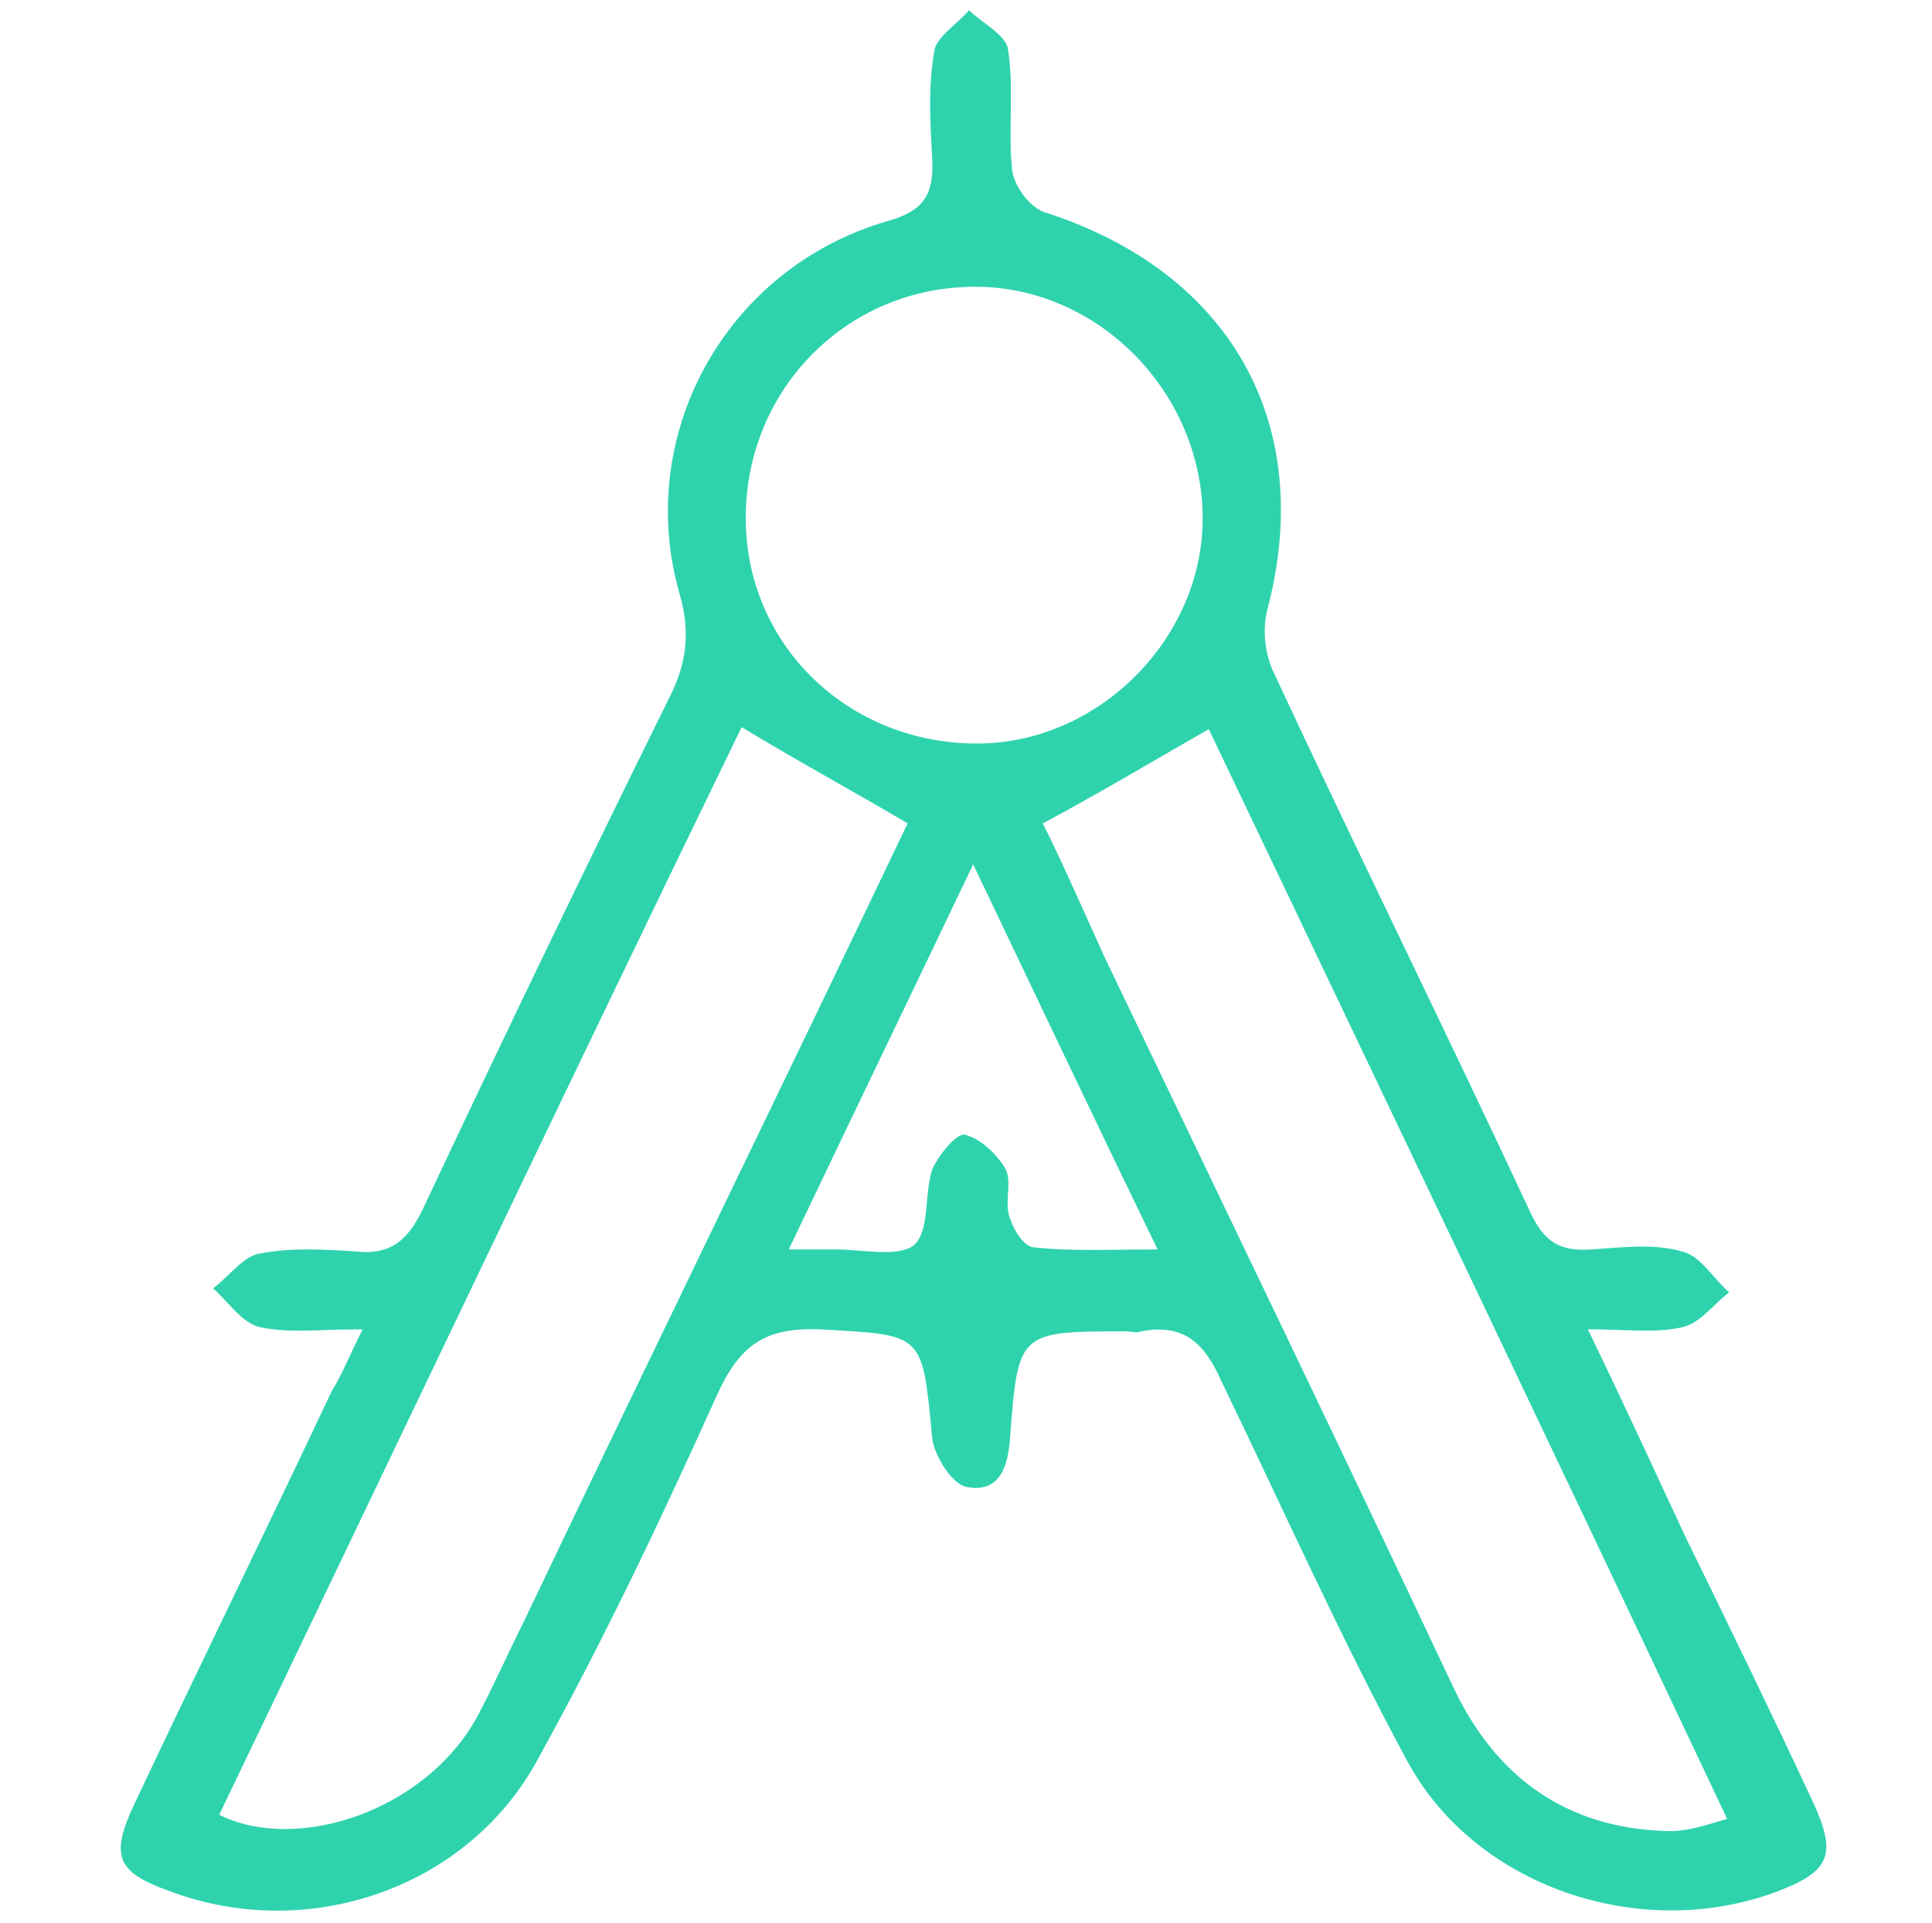<?xml version="1.0" encoding="utf-8"?>
<!-- Generator: Adobe Illustrator 27.8.0, SVG Export Plug-In . SVG Version: 6.00 Build 0)  -->
<svg version="1.1" id="Layer_1" xmlns="http://www.w3.org/2000/svg" xmlns:xlink="http://www.w3.org/1999/xlink" x="0px" y="0px"
	 viewBox="0 0 94.3 93.9" style="enable-background:new 0 0 94.3 93.9;" xml:space="preserve">
<style type="text/css">
	.st0{fill:#2ED3AE;}
</style>
<path class="st0" d="M17.7,64.9c-2.1,0-3.6,0.2-5-0.1c-0.9-0.2-1.6-1.3-2.3-1.9c0.8-0.6,1.5-1.6,2.3-1.7c1.5-0.3,3.1-0.2,4.7-0.1
	c1.8,0.2,2.6-0.7,3.3-2.2c3.9-8.3,7.9-16.6,12-24.9c0.8-1.6,1-3.1,0.5-4.9c-2.3-7.8,2.2-16,10.1-18.3c1.8-0.5,2.3-1.3,2.2-3.1
	c-0.1-1.7-0.2-3.5,0.1-5.2c0.1-0.7,1.1-1.3,1.7-2c0.6,0.6,1.8,1.2,1.9,1.9c0.3,1.9,0,4,0.2,5.9c0.1,0.8,0.9,1.9,1.7,2.1
	c8.9,2.9,13.1,10.2,10.8,19.2c-0.3,1-0.2,2.3,0.3,3.3c4.1,8.8,8.4,17.5,12.5,26.3c0.7,1.5,1.5,1.9,3,1.8c1.5-0.1,3-0.3,4.4,0.1
	c0.9,0.2,1.5,1.3,2.3,2c-0.8,0.6-1.4,1.5-2.3,1.7c-1.3,0.3-2.7,0.1-4.6,0.1c1.8,3.7,3.3,7,4.8,10.2c2.1,4.3,4.2,8.6,6.2,12.9
	c1.2,2.6,0.8,3.4-1.9,4.4C80,94.8,72,92.1,68.7,86c-3.3-6.1-6.1-12.4-9.1-18.6c-0.8-1.8-1.8-2.8-3.9-2.4c-0.2,0.1-0.5,0-0.7,0
	c-5.3,0-5.3,0-5.7,5.2c-0.1,1.4-0.5,2.7-2.1,2.4c-0.7-0.1-1.6-1.5-1.7-2.4c-0.5-5.2-0.4-5-5.5-5.3c-2.7-0.1-3.9,0.8-5,3.2
	c-2.7,6-5.5,11.9-8.7,17.7c-3.4,6.4-11.3,9.1-18.1,6.5c-2.5-0.9-2.8-1.7-1.7-4.1c3.2-6.8,6.5-13.5,9.7-20.3
	C16.7,67.1,17,66.3,17.7,64.9z M59,35.6c-2.8,1.6-5.3,3.1-8.1,4.6c1,2,2,4.3,3,6.5c5.7,11.9,11.4,23.7,17,35.6
	c2.1,4.5,5.6,7,10.6,7.1c0.9,0,1.8-0.3,2.8-0.6C75.8,70.8,67.4,53.2,59,35.6z M10.7,88.6c3.8,1.9,10.1-0.2,12.6-4.8
	c0.8-1.5,1.5-3.1,2.3-4.7c6.2-13,12.5-25.9,18.7-38.9c-2.7-1.6-5.3-3-8.1-4.7C27.6,53.2,19.2,70.9,10.7,88.6z M36.4,25.1
	c-0.1,6.2,4.8,11.1,11.1,11.2c6,0.1,11.1-5,11.2-10.8c0.1-6.2-5-11.5-11.1-11.5C41.4,14,36.5,18.9,36.4,25.1z M38.5,61
	c1.2,0,1.8,0,2.3,0c1.3,0,3,0.4,3.8-0.2c0.8-0.7,0.5-2.5,0.9-3.7c0.3-0.7,1.2-1.8,1.6-1.7c0.8,0.2,1.6,1,2,1.7
	c0.3,0.7-0.1,1.6,0.2,2.4c0.2,0.6,0.7,1.4,1.2,1.4c1.8,0.2,3.6,0.1,6,0.1c-3.1-6.4-5.9-12.3-9-18.8C44.4,48.7,41.5,54.7,38.5,61z"/>
</svg>
